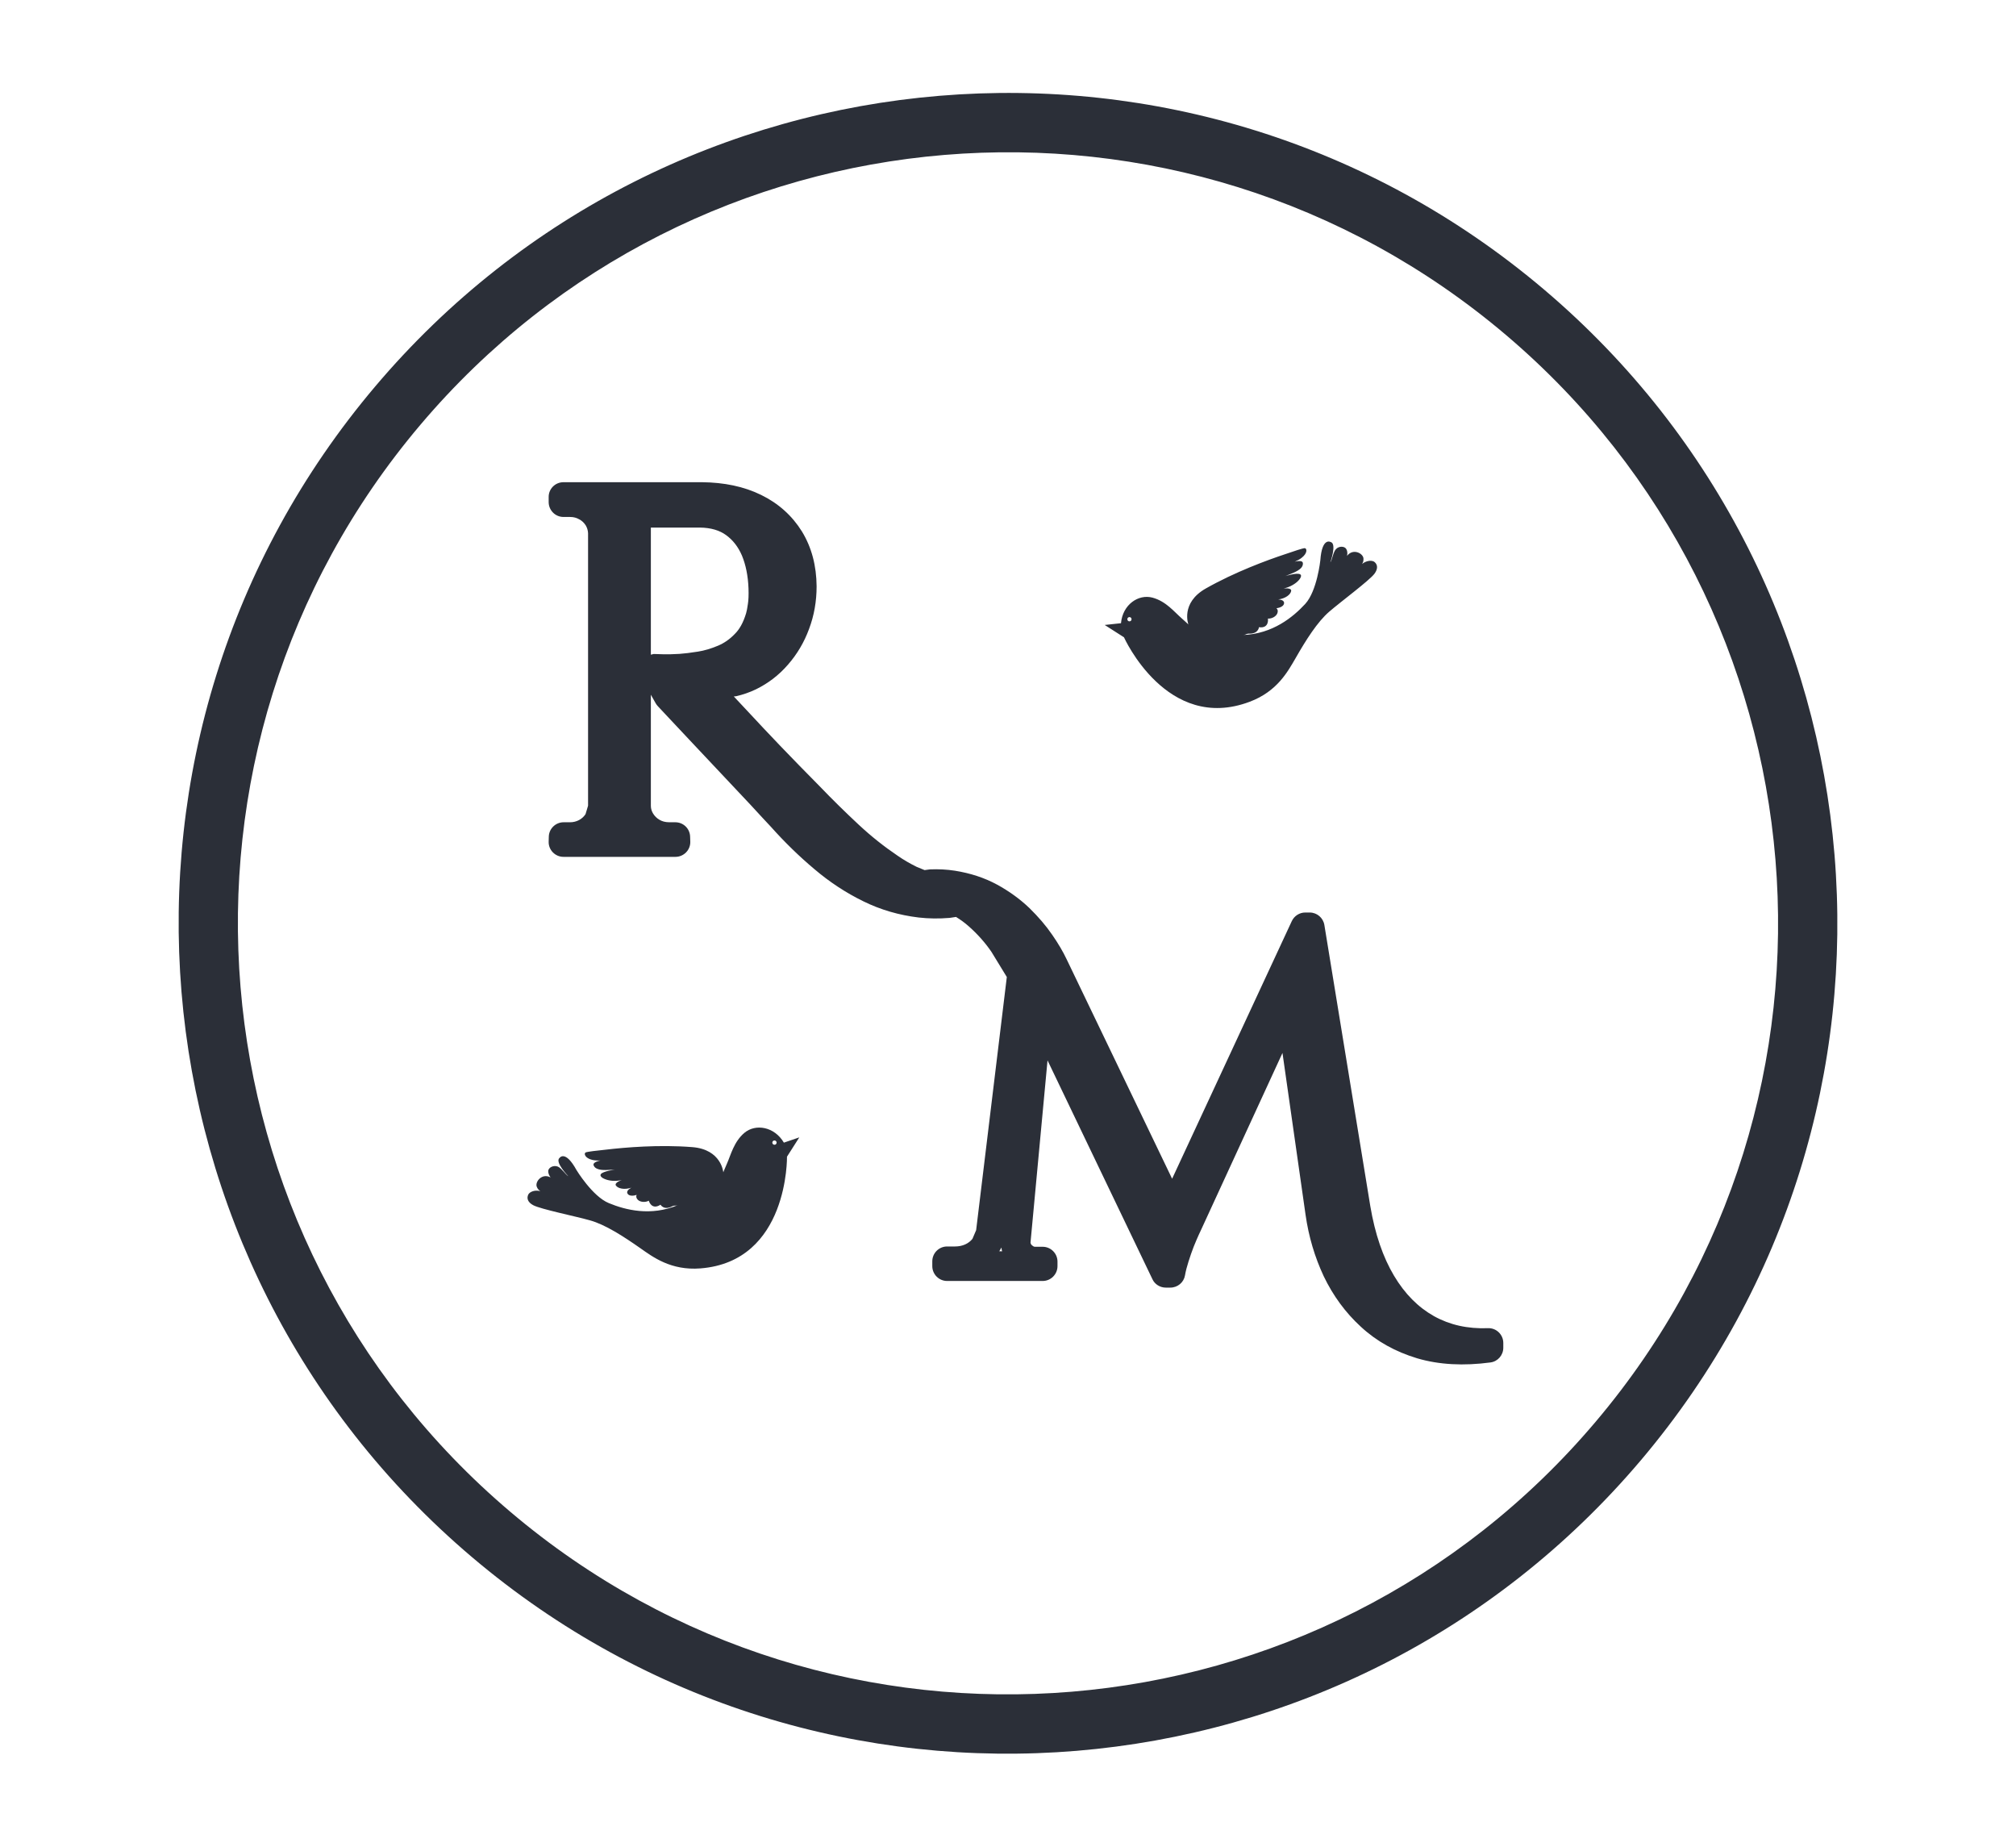 <?xml version="1.0" standalone="no"?>
<!DOCTYPE svg PUBLIC "-//W3C//DTD SVG 1.1//EN" "http://www.w3.org/Graphics/SVG/1.1/DTD/svg11.dtd">
<!--Generator: Xara Designer (www.xara.com), SVG filter version: 6.7.0.0-->
<svg fill="none" fill-rule="evenodd" stroke="black" stroke-width="0.501" stroke-linejoin="bevel" stroke-miterlimit="10" font-family="Times New Roman" font-size="16" style="font-variant-ligatures:none" xmlns:xlink="http://www.w3.org/1999/xlink" xmlns="http://www.w3.org/2000/svg" version="1.1" overflow="visible" width="245.681pt" height="225pt" viewBox="0 -225 245.681 225">
 <defs>
	</defs>
 <g id="Layer 1" transform="scale(1 -1)">
  <path d="M 57.516,35.278 C 14.93,71.376 9.645,135.266 45.708,177.895 C 81.755,220.516 145.583,225.817 188.165,189.723 C 230.747,153.622 236.036,89.735 199.989,47.106 C 163.923,4.481 100.094,-0.815 57.516,35.278 Z M 194.462,51.778 C 227.95,91.36 223.036,150.684 183.505,184.204 C 143.958,217.723 84.7,212.797 51.216,173.223 C 17.727,133.641 22.637,74.313 62.192,40.797 C 101.719,7.278 160.997,12.2 194.462,51.778 Z M 172.692,59.504 C 170.059,60.301 167.766,61.563 165.852,63.336 C 163.958,65.071 162.458,67.129 161.321,69.489 C 160.223,71.833 159.481,74.325 159.102,76.993 L 156.29,96.704 L 146.341,75.09 C 146.27,74.926 146.216,74.817 146.071,74.512 C 145.907,74.145 145.712,73.696 145.473,73.106 C 145.258,72.54 145.044,71.95 144.841,71.297 C 144.645,70.692 144.501,70.129 144.411,69.61 C 144.266,68.743 143.508,68.114 142.622,68.114 L 142.067,68.114 C 141.38,68.114 140.727,68.512 140.442,69.137 L 127.657,95.801 L 125.583,73.594 L 125.622,73.45 C 125.692,73.321 125.782,73.235 125.907,73.161 C 126.016,73.09 126.106,73.09 126.126,73.09 L 127.063,73.09 C 128.059,73.09 128.872,72.278 128.872,71.282 L 128.872,70.731 C 128.872,69.735 128.059,68.922 127.063,68.922 L 115.419,68.922 C 114.426,68.922 113.614,69.735 113.614,70.731 L 113.614,71.317 C 113.614,72.317 114.426,73.126 115.419,73.126 L 116.38,73.126 C 116.848,73.126 117.258,73.215 117.622,73.376 C 117.981,73.54 118.27,73.762 118.508,74.055 L 118.958,75.114 L 122.696,105.958 L 120.817,109.032 C 120.04,110.165 119.118,111.196 118.071,112.122 C 117.587,112.555 117.063,112.938 116.505,113.278 L 115.727,113.161 C 114.446,113.055 113.18,113.067 111.954,113.208 C 109.571,113.493 107.298,114.149 105.184,115.196 C 103.091,116.223 101.106,117.52 99.247,119.102 C 97.407,120.645 95.633,122.372 93.942,124.266 C 93.305,124.934 92.493,125.825 91.45,126.954 C 90.383,128.079 89.212,129.336 87.911,130.715 C 86.61,132.102 85.29,133.497 83.958,134.915 C 82.622,136.34 81.36,137.68 80.169,138.954 C 80.075,139.055 79.985,139.172 79.915,139.293 L 79.317,140.352 L 79.317,126.813 C 79.317,126.454 79.426,126.149 79.591,125.872 C 79.79,125.559 80.02,125.317 80.383,125.106 C 80.688,124.93 81.051,124.817 81.559,124.813 L 82.298,124.813 C 83.29,124.813 84.083,124.024 84.102,123.047 L 84.122,122.45 C 84.153,121.434 83.325,120.598 82.313,120.598 L 68.669,120.598 C 67.657,120.598 66.829,121.442 66.864,122.458 L 66.88,123.051 C 66.899,124.032 67.712,124.813 68.684,124.813 L 69.462,124.813 C 69.88,124.813 70.239,124.911 70.563,125.079 C 70.887,125.254 71.161,125.501 71.356,125.801 L 71.665,126.833 L 71.665,160.032 C 71.649,160.379 71.555,160.692 71.376,160.993 C 71.161,161.317 70.923,161.551 70.579,161.727 C 70.274,161.907 69.915,162.012 69.462,162.012 L 68.669,162.012 C 67.676,162.012 66.88,162.813 66.864,163.801 L 66.864,164.426 C 66.844,165.426 67.657,166.247 68.669,166.247 L 85.548,166.247 C 88.235,166.219 90.653,165.731 92.766,164.692 C 94.88,163.657 96.536,162.161 97.731,160.239 C 98.923,158.29 99.497,156.04 99.516,153.563 C 99.516,151.735 99.212,149.997 98.594,148.36 C 98.001,146.739 97.133,145.282 96.032,144.024 C 94.934,142.747 93.614,141.739 92.118,141.008 C 91.341,140.637 90.528,140.356 89.696,140.168 L 89.426,140.141 L 91.087,138.368 C 92.333,137.024 93.669,135.602 95.094,134.114 C 96.52,132.618 98.126,130.989 99.88,129.208 C 101.45,127.571 103.04,126.016 104.626,124.536 C 106.176,123.09 107.77,121.829 109.376,120.747 C 110.133,120.219 110.926,119.766 111.719,119.376 L 112.676,118.985 L 113.325,119.071 C 114.372,119.114 115.383,119.063 116.36,118.911 C 118.235,118.614 119.95,118.063 121.52,117.211 C 122.985,116.407 124.301,115.458 125.454,114.356 C 126.54,113.29 127.477,112.204 128.239,111.086 C 128.977,110.02 129.555,109.032 129.989,108.114 L 142.841,81.379 L 157.426,112.77 C 157.727,113.407 158.364,113.817 159.067,113.817 L 159.61,113.817 C 160.493,113.817 161.251,113.172 161.395,112.297 L 166.989,78.063 C 167.567,74.626 168.544,71.809 169.88,69.567 C 171.216,67.325 172.841,65.711 174.751,64.637 C 176.665,63.575 178.833,63.075 181.344,63.172 C 182.352,63.208 183.2,62.387 183.2,61.368 L 183.2,60.79 C 183.2,59.883 182.532,59.118 181.649,58.997 C 178.38,58.559 175.383,58.708 172.692,59.504 Z M 122.044,73.001 L 121.778,72.54 L 122.133,72.54 L 122.083,72.668 Z M 79.661,145.317 C 79.821,145.309 80.169,145.305 80.837,145.282 C 81.376,145.27 82.024,145.282 82.801,145.329 C 83.399,145.372 84.153,145.458 85.059,145.606 C 85.837,145.727 86.645,145.969 87.497,146.325 C 88.235,146.637 88.923,147.102 89.551,147.762 C 90.114,148.317 90.579,149.126 90.926,150.286 C 90.997,150.528 91.071,150.891 91.141,151.403 C 91.216,151.856 91.247,152.489 91.216,153.321 C 91.157,154.848 90.887,156.176 90.419,157.305 C 89.95,158.399 89.301,159.211 88.469,159.813 C 87.712,160.36 86.665,160.708 85.274,160.719 L 79.317,160.719 L 79.317,145.231 Z M 167.497,155.09 C 166.868,154.262 163.399,151.688 162.008,150.489 C 160.548,149.243 159.137,146.993 157.895,144.821 C 156.954,143.211 155.673,140.766 152.298,139.497 C 142.188,135.684 136.973,147.352 136.973,147.352 L 134.626,148.852 L 136.61,149.067 C 136.809,151.325 138.723,152.649 140.458,152.18 C 142.098,151.735 143.094,150.454 143.973,149.692 C 144.501,149.235 144.825,148.911 144.825,148.911 C 144.825,148.911 143.833,151.528 146.938,153.293 C 150.497,155.309 154.411,156.747 156.665,157.493 C 157.641,157.833 158.778,158.208 158.993,158.211 C 159.266,158.211 159.391,157.622 158.618,157.028 C 158.415,156.864 158.13,156.708 157.786,156.559 C 158.094,156.637 158.415,156.676 158.618,156.598 C 158.723,156.547 158.794,156.458 158.778,156.305 C 158.778,156.114 158.688,155.946 158.559,155.797 C 158.145,155.352 157.282,155.083 156.645,154.809 C 156.645,154.809 158.055,155.251 158.434,155.028 C 158.489,155.004 158.524,154.965 158.544,154.918 C 158.583,154.762 158.489,154.551 158.29,154.325 C 157.934,153.907 157.223,153.458 156.411,153.297 C 156.411,153.297 157.426,153.422 157.348,152.993 C 157.282,152.567 156.665,152.071 155.766,151.961 C 155.766,151.961 156.45,151.961 156.485,151.563 C 156.52,151.165 155.981,150.934 155.548,150.895 C 155.548,150.895 155.833,150.7 155.657,150.258 C 155.512,149.899 154.989,149.59 154.516,149.633 C 154.516,149.633 154.716,148.399 153.419,148.579 C 153.419,148.579 153.419,148.379 153.251,148.18 C 153.091,147.965 152.766,147.758 152.118,147.797 C 152.048,147.782 151.969,147.762 151.919,147.751 C 151.848,147.704 151.704,147.645 151.485,147.629 C 155.098,147.762 157.587,149.817 159.067,151.422 C 160.512,153.004 160.903,156.735 160.903,156.735 C 161.106,159.586 162.153,158.958 162.153,158.958 C 162.946,158.793 162.118,156.473 162.118,156.473 C 162.352,156.786 162.458,157.711 162.801,158.086 C 163.18,158.501 163.868,158.461 164.067,158.102 C 164.286,157.727 164.157,157.266 164.157,157.266 C 164.88,158.235 166.141,157.579 166.161,156.934 C 166.18,156.629 166.087,156.415 165.977,156.278 C 166.594,156.766 167.243,156.735 167.497,156.532 C 167.895,156.215 167.946,155.692 167.497,155.09 Z M 137.895,149.571 C 137.895,149.711 137.766,149.821 137.622,149.813 C 137.477,149.801 137.368,149.672 137.387,149.536 C 137.387,149.391 137.516,149.282 137.657,149.293 C 137.805,149.301 137.911,149.426 137.895,149.571 Z M 64.387,79.465 C 64.532,79.747 65.114,80.063 65.852,79.868 C 65.708,79.954 65.528,80.106 65.419,80.391 C 65.165,80.981 66.032,82.114 67.098,81.536 C 67.098,81.536 66.794,81.907 66.809,82.336 C 66.844,82.747 67.458,83.071 67.985,82.856 C 68.434,82.661 68.938,81.868 69.262,81.68 C 69.262,81.68 67.551,83.434 68.2,83.926 C 68.2,83.926 68.887,84.93 70.258,82.43 C 70.258,82.43 72.204,79.223 74.192,78.411 C 76.196,77.579 79.317,76.77 82.637,78.176 C 82.438,78.098 82.298,78.094 82.208,78.102 C 82.149,78.094 82.083,78.079 82.005,78.063 C 81.43,77.747 81.051,77.793 80.817,77.922 C 80.583,78.043 80.493,78.215 80.493,78.215 C 79.387,77.501 79.063,78.704 79.063,78.704 C 78.653,78.469 78.036,78.528 77.751,78.793 C 77.411,79.11 77.583,79.418 77.583,79.418 C 77.169,79.258 76.591,79.251 76.45,79.618 C 76.305,79.993 76.954,80.29 76.954,80.29 C 76.067,80.004 75.309,80.188 75.059,80.551 C 74.825,80.911 75.778,81.227 75.778,81.227 C 74.989,81.02 74.157,81.133 73.653,81.364 C 73.38,81.481 73.196,81.633 73.18,81.797 C 73.18,81.84 73.196,81.891 73.216,81.934 C 73.469,82.297 74.93,82.493 74.93,82.493 C 74.247,82.469 73.344,82.348 72.801,82.583 C 72.602,82.661 72.458,82.774 72.372,82.946 C 72.294,83.079 72.317,83.188 72.407,83.286 C 72.551,83.434 72.856,83.54 73.18,83.602 C 72.782,83.583 72.477,83.61 72.204,83.668 C 71.266,83.879 71.126,84.469 71.376,84.586 C 71.571,84.676 72.766,84.813 73.798,84.918 C 76.161,85.196 80.309,85.555 84.372,85.231 C 87.93,84.946 88.145,82.161 88.145,82.161 C 88.145,82.161 88.309,82.59 88.594,83.231 C 89.067,84.286 89.426,85.872 90.708,86.965 C 92.079,88.122 94.376,87.731 95.528,85.778 L 97.407,86.418 L 95.907,84.067 C 95.907,84.067 96.126,71.29 85.348,70.454 C 81.755,70.176 79.551,71.852 78.036,72.915 C 75.981,74.356 73.758,75.793 71.899,76.309 C 70.149,76.805 65.907,77.665 64.985,78.153 C 64.317,78.508 64.153,79.001 64.387,79.465 Z M 94.481,85.536 C 94.606,85.586 94.68,85.743 94.626,85.876 C 94.575,86.008 94.426,86.075 94.282,86.024 C 94.157,85.973 94.083,85.825 94.137,85.684 C 94.192,85.555 94.333,85.485 94.481,85.536 Z" fill="#2b2f38" stroke="none" stroke-width="1" stroke-linejoin="miter" marker-start="none" marker-end="none"/>
 </g>
</svg>
